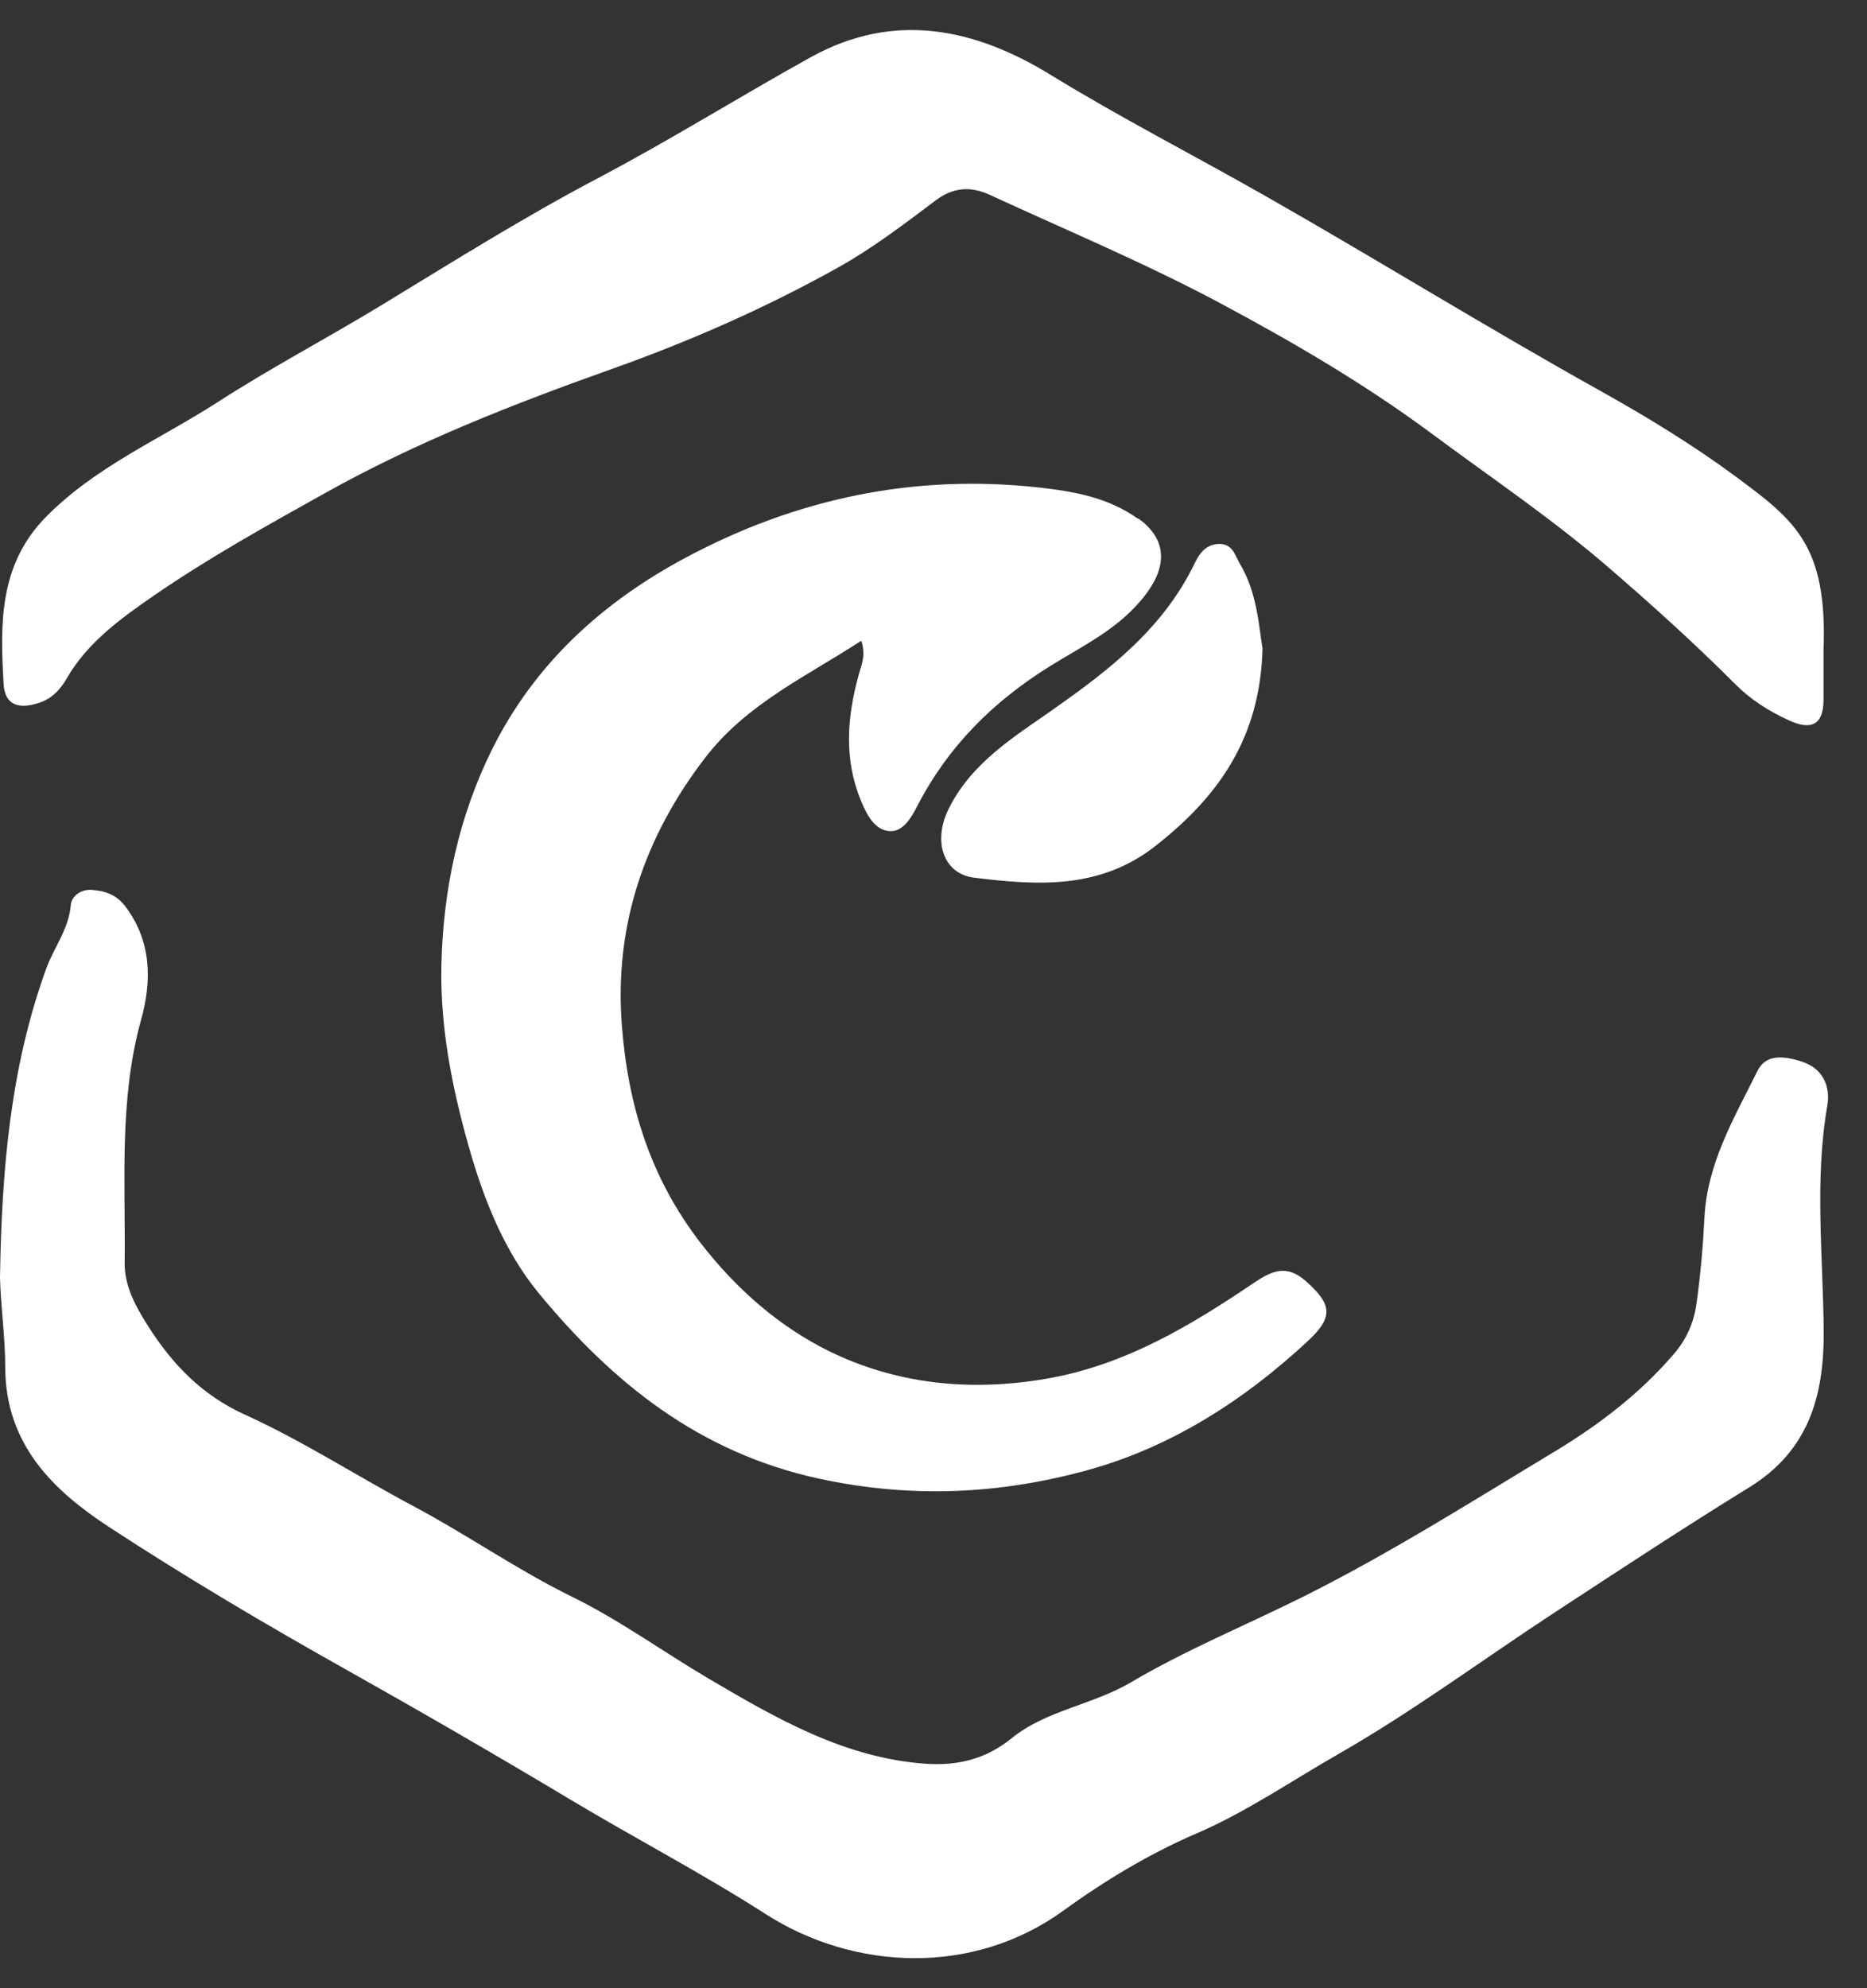 <svg xmlns="http://www.w3.org/2000/svg" fill="none" viewBox="0 0 31 33" height="33" width="31">
<rect x="0" y="0" width="31" height="33" fill="#333333" stroke="none"/>
<g clip-path="url(#clip0_15244_24969)">
<path fill="white" d="M29.917 17.619C29.659 17.541 29.331 17.469 29.181 17.776C28.796 18.552 28.346 19.308 28.301 20.21C28.277 20.689 28.235 21.167 28.168 21.643C28.126 21.95 28.003 22.23 27.793 22.473C27.234 23.126 26.558 23.641 25.834 24.08C24.439 24.92 23.066 25.792 21.6 26.521C20.659 26.987 19.682 27.39 18.778 27.923C18.141 28.299 17.369 28.386 16.795 28.853C16.356 29.208 15.884 29.31 15.364 29.274C14.027 29.178 12.9 28.528 11.779 27.869C11.016 27.42 10.295 26.894 9.505 26.506C8.588 26.057 7.759 25.474 6.863 24.998C5.929 24.502 5.036 23.921 4.075 23.484C3.348 23.156 2.858 22.639 2.455 22.004C2.257 21.691 2.064 21.348 2.07 20.957C2.085 19.608 1.974 18.254 2.344 16.921C2.518 16.295 2.524 15.633 2.085 15.05C1.929 14.842 1.737 14.785 1.518 14.77C1.349 14.758 1.187 14.869 1.175 15.025C1.142 15.42 0.898 15.721 0.769 16.073C0.165 17.731 0.027 19.461 0 21.212C0.015 21.709 0.087 22.209 0.087 22.696C0.09 23.987 0.901 24.751 1.818 25.35C3.086 26.178 4.396 26.954 5.721 27.697C6.98 28.404 8.231 29.127 9.472 29.87C10.547 30.514 11.662 31.095 12.717 31.772C14.18 32.708 16.155 32.801 17.657 31.712C18.342 31.215 19.087 30.767 19.863 30.433C20.695 30.075 21.437 29.563 22.21 29.121C23.46 28.407 24.625 27.541 25.831 26.752C26.897 26.054 27.964 25.353 29.052 24.682C30.028 24.077 30.287 23.177 30.281 22.1C30.272 20.851 30.125 19.599 30.341 18.351C30.398 18.023 30.26 17.725 29.911 17.619H29.917Z"></path>
<path fill="white" d="M0.7 11.646C0.88 11.577 1.013 11.427 1.106 11.264C1.454 10.656 2.019 10.256 2.563 9.88C3.468 9.257 4.435 8.721 5.394 8.186C6.911 7.337 8.525 6.705 10.16 6.124C11.461 5.661 12.723 5.107 13.928 4.433C14.493 4.117 15.016 3.717 15.536 3.326C15.836 3.1 16.131 3.091 16.443 3.238C17.723 3.828 19.027 4.373 20.265 5.035C21.476 5.682 22.666 6.377 23.775 7.199C24.764 7.933 25.788 8.622 26.723 9.431C27.441 10.051 28.144 10.686 28.814 11.357C29.073 11.616 29.373 11.806 29.704 11.956C30.049 12.116 30.275 12.055 30.278 11.622C30.278 11.348 30.278 11.074 30.278 10.798C30.347 9.046 29.794 8.631 28.823 7.912C28.111 7.385 27.336 6.913 26.552 6.476C24.68 5.432 22.853 4.301 20.99 3.241C19.809 2.57 18.598 1.95 17.441 1.24C16.17 0.461 14.835 0.19 13.465 0.948C12.275 1.607 11.121 2.33 9.913 2.965C8.696 3.606 7.527 4.34 6.349 5.056C5.445 5.607 4.51 6.097 3.618 6.672C2.656 7.292 1.587 7.743 0.763 8.58C-0.021 9.377 0.003 10.361 0.06 11.351C0.084 11.77 0.4 11.761 0.703 11.646H0.7Z"></path>
<path fill="white" d="M18.895 8.61C18.396 8.255 17.834 8.158 17.258 8.092C15.178 7.861 13.222 8.273 11.383 9.257C10.004 9.994 8.883 11.014 8.18 12.419C7.618 13.542 7.356 14.77 7.329 16.024C7.308 17.033 7.497 18.011 7.774 18.998C8.029 19.909 8.378 20.776 8.946 21.465C10.169 22.946 11.602 24.11 13.606 24.544C15.145 24.875 16.611 24.799 18.054 24.402C19.439 24.023 20.662 23.241 21.723 22.251C22.155 21.85 22.107 21.637 21.672 21.255C21.368 20.99 21.125 21.089 20.845 21.276C19.767 22.004 18.673 22.666 17.345 22.889C16.082 23.102 14.863 22.967 13.757 22.422C12.945 22.019 12.236 21.408 11.641 20.641C10.791 19.545 10.424 18.327 10.325 17.012C10.199 15.371 10.695 13.897 11.707 12.579C12.399 11.679 13.381 11.234 14.301 10.635C14.382 10.882 14.301 11.038 14.258 11.201C14.063 11.908 14.009 12.606 14.301 13.304C14.4 13.539 14.529 13.777 14.769 13.795C14.995 13.81 15.13 13.575 15.235 13.37C15.743 12.389 16.485 11.649 17.426 11.062C17.991 10.71 18.61 10.424 19.036 9.85C19.388 9.377 19.367 8.938 18.898 8.604L18.895 8.61Z"></path>
<path fill="white" d="M17.495 11.77C16.828 12.236 16.122 12.666 15.746 13.437C15.485 13.975 15.671 14.508 16.176 14.568C17.227 14.697 18.267 14.767 19.193 14.035C20.226 13.223 20.927 12.254 20.963 10.761C20.899 10.373 20.872 9.838 20.593 9.368C20.509 9.227 20.473 9.031 20.253 9.028C20.028 9.028 19.917 9.182 19.833 9.356C19.319 10.421 18.426 11.117 17.492 11.77H17.495Z"></path>
</g>
<defs>
<clipPath id="clip0_15244_24969">
<rect transform="translate(0 0.5)" fill="white" height="32" width="30.359"></rect>
</clipPath>
</defs>
</svg>
